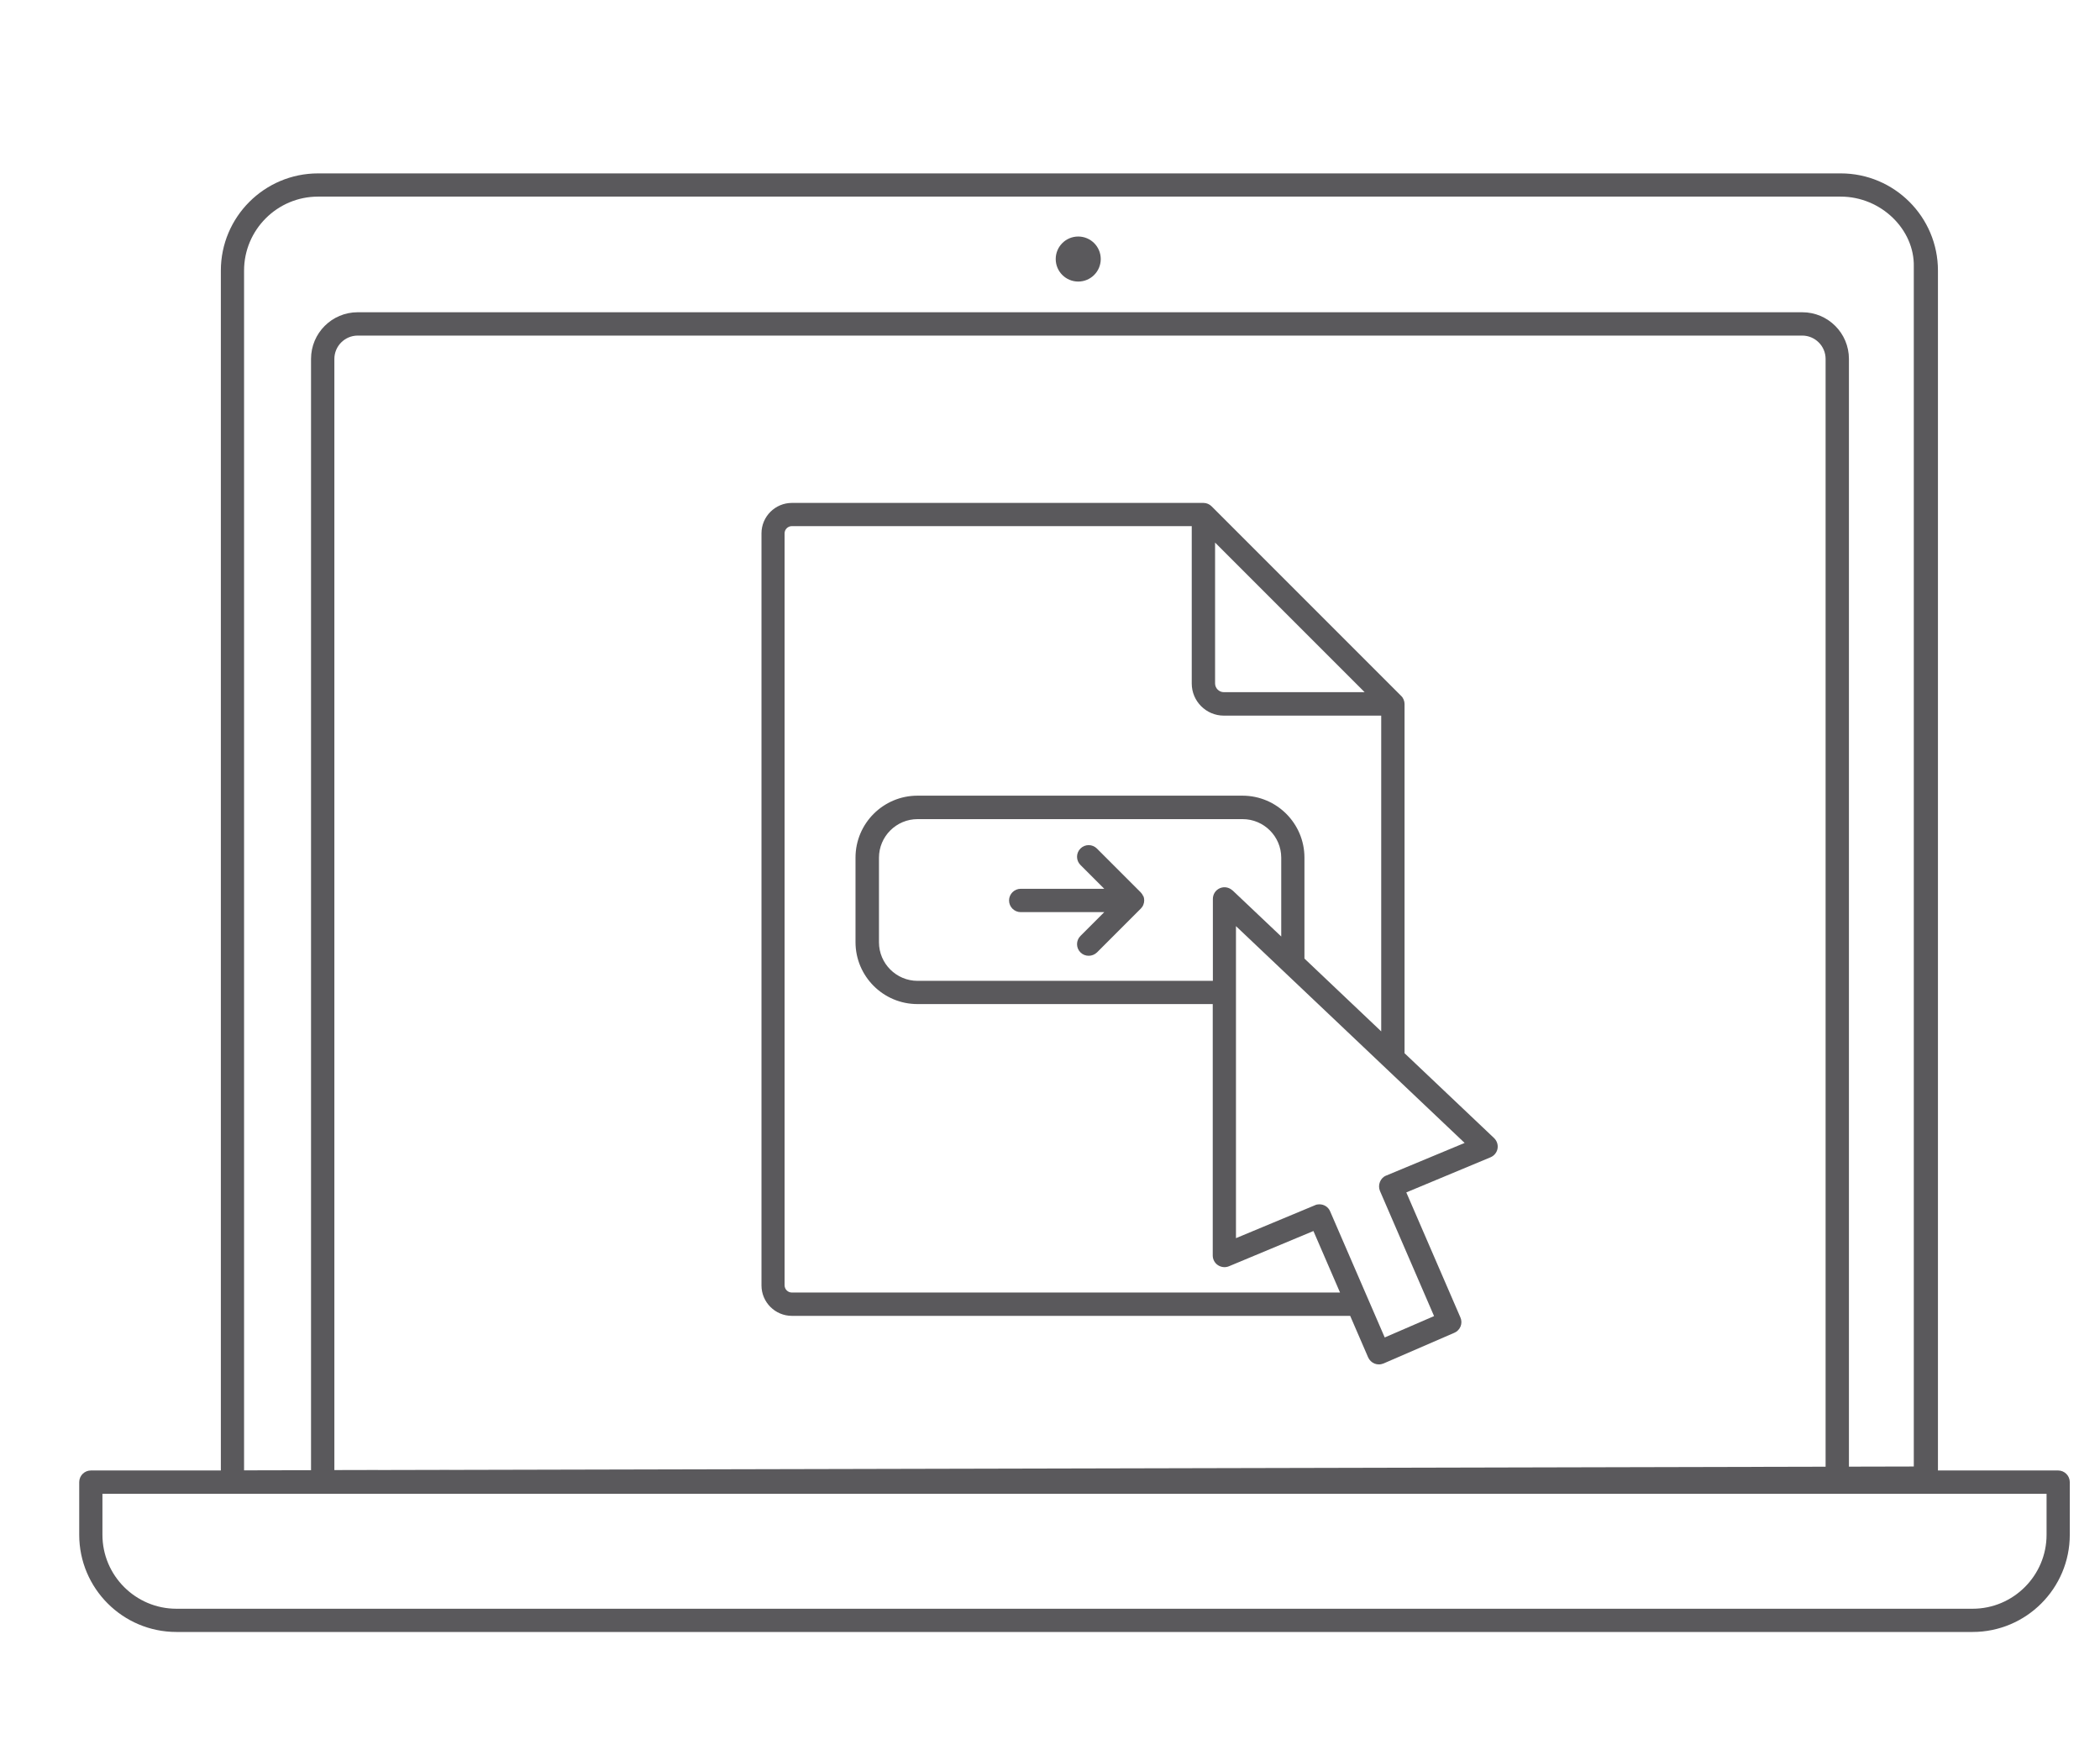 <?xml version="1.0" encoding="UTF-8"?>
<svg id="Layer_1" data-name="Layer 1" xmlns="http://www.w3.org/2000/svg" viewBox="0 0 180 150">
  <defs>
    <style>
      .cls-1 {
        fill: #5a595c;
        stroke-width: 0px;
      }
    </style>
  </defs>
  <g>
    <g>
      <path class="cls-1" d="M176.42,126.02h-10.31V23.19c0-4.6-3.74-8.33-8.33-8.33H27.26c-4.6,0-8.33,3.74-8.33,8.33v102.83H7.79c-.55,0-1,.45-1,1v4.51c0,4.6,3.74,8.33,8.33,8.33h153.96c4.6,0,8.33-3.74,8.33-8.33v-4.51c0-.55-.45-1-1-1ZM20.92,126.02V23.19c0-3.49,2.84-6.34,6.34-6.34h130.51c3.49,0,6.34,2.84,6.27,6v102.83l-143.12.33ZM175.42,128.02v3.51c0,3.49-2.84,6.34-6.34,6.34H15.12c-3.49,0-6.34-2.84-6.34-6.34v-3.51h166.63Z"/>
      <path class="cls-1" d="M158.48,127.68V30.76c0-2.21-1.79-4-4-4H30.66c-2.21,0-4,1.79-4,4v96.93h131.82ZM28.66,125.99V30.76c0-1.1.9-2,2-2h123.82c1.1,0,2,.9,2,2v95.33l-127.82-.1Z"/>
      <path class="cls-1" d="M120.39,90.28v-29.95c0-.13-.03-.26-.08-.38-.05-.12-.12-.23-.22-.32l-16.23-16.23c-.09-.09-.2-.17-.32-.22-.12-.05-.25-.08-.38-.08h-35.28c-1.44,0-2.61,1.17-2.61,2.61v64.45c0,1.44,1.17,2.61,2.61,2.61h47.85l1.54,3.56c.11.24.3.43.55.53.12.05.24.07.37.07.14,0,.27-.03.4-.08l6.07-2.63c.51-.22.74-.81.52-1.31l-4.64-10.72,7.22-3.01c.31-.13.54-.41.6-.74.06-.33-.05-.67-.3-.91l-7.66-7.26ZM104.15,46.5l12.82,12.82h-12.07c-.41,0-.75-.34-.75-.75v-12.07ZM67.87,110.77c-.34,0-.62-.28-.62-.62V45.71c0-.34.28-.62.62-.62h34.28v13.49c0,1.51,1.23,2.75,2.75,2.75h13.49v27.06l-6.58-6.24v-8.65c0-2.93-2.38-5.31-5.31-5.31h-27.86c-2.93,0-5.31,2.38-5.31,5.31v7.24c0,2.93,2.38,5.31,5.31,5.31h25.31v21.55c0,.33.17.65.45.83s.63.22.94.09l7.24-3.02,2.28,5.27h-46.99ZM105.64,76.31c-.29-.27-.71-.35-1.08-.19-.37.16-.6.52-.6.92v7.02h-25.31c-1.82,0-3.31-1.48-3.31-3.31v-7.24c0-1.83,1.49-3.31,3.31-3.31h27.86c1.82,0,3.31,1.48,3.31,3.31v6.75l-4.17-3.95ZM118.82,100.74c-.25.1-.44.3-.54.55-.1.25-.1.53,0,.77l4.64,10.73-4.23,1.83-4.68-10.81c-.16-.38-.53-.6-.92-.6-.13,0-.26.02-.38.08l-6.77,2.82v-26.74l19.6,18.58-6.73,2.8Z"/>
    </g>
    <circle class="cls-1" cx="92.42" cy="22.2" r="1.93"/>
  </g>
  <path class="cls-1" d="M97.99,76.8c-.05-.12-.12-.23-.22-.33l-3.75-3.75c-.39-.39-1.02-.39-1.41,0s-.39,1.02,0,1.41l2.04,2.04h-7.16c-.55,0-1,.45-1,1s.45,1,1,1h7.16l-2.04,2.04c-.39.39-.39,1.02,0,1.41.2.2.45.29.71.29s.51-.1.71-.29l3.75-3.75c.09-.09.17-.2.22-.33.1-.24.1-.52,0-.76Z"/>
</svg>